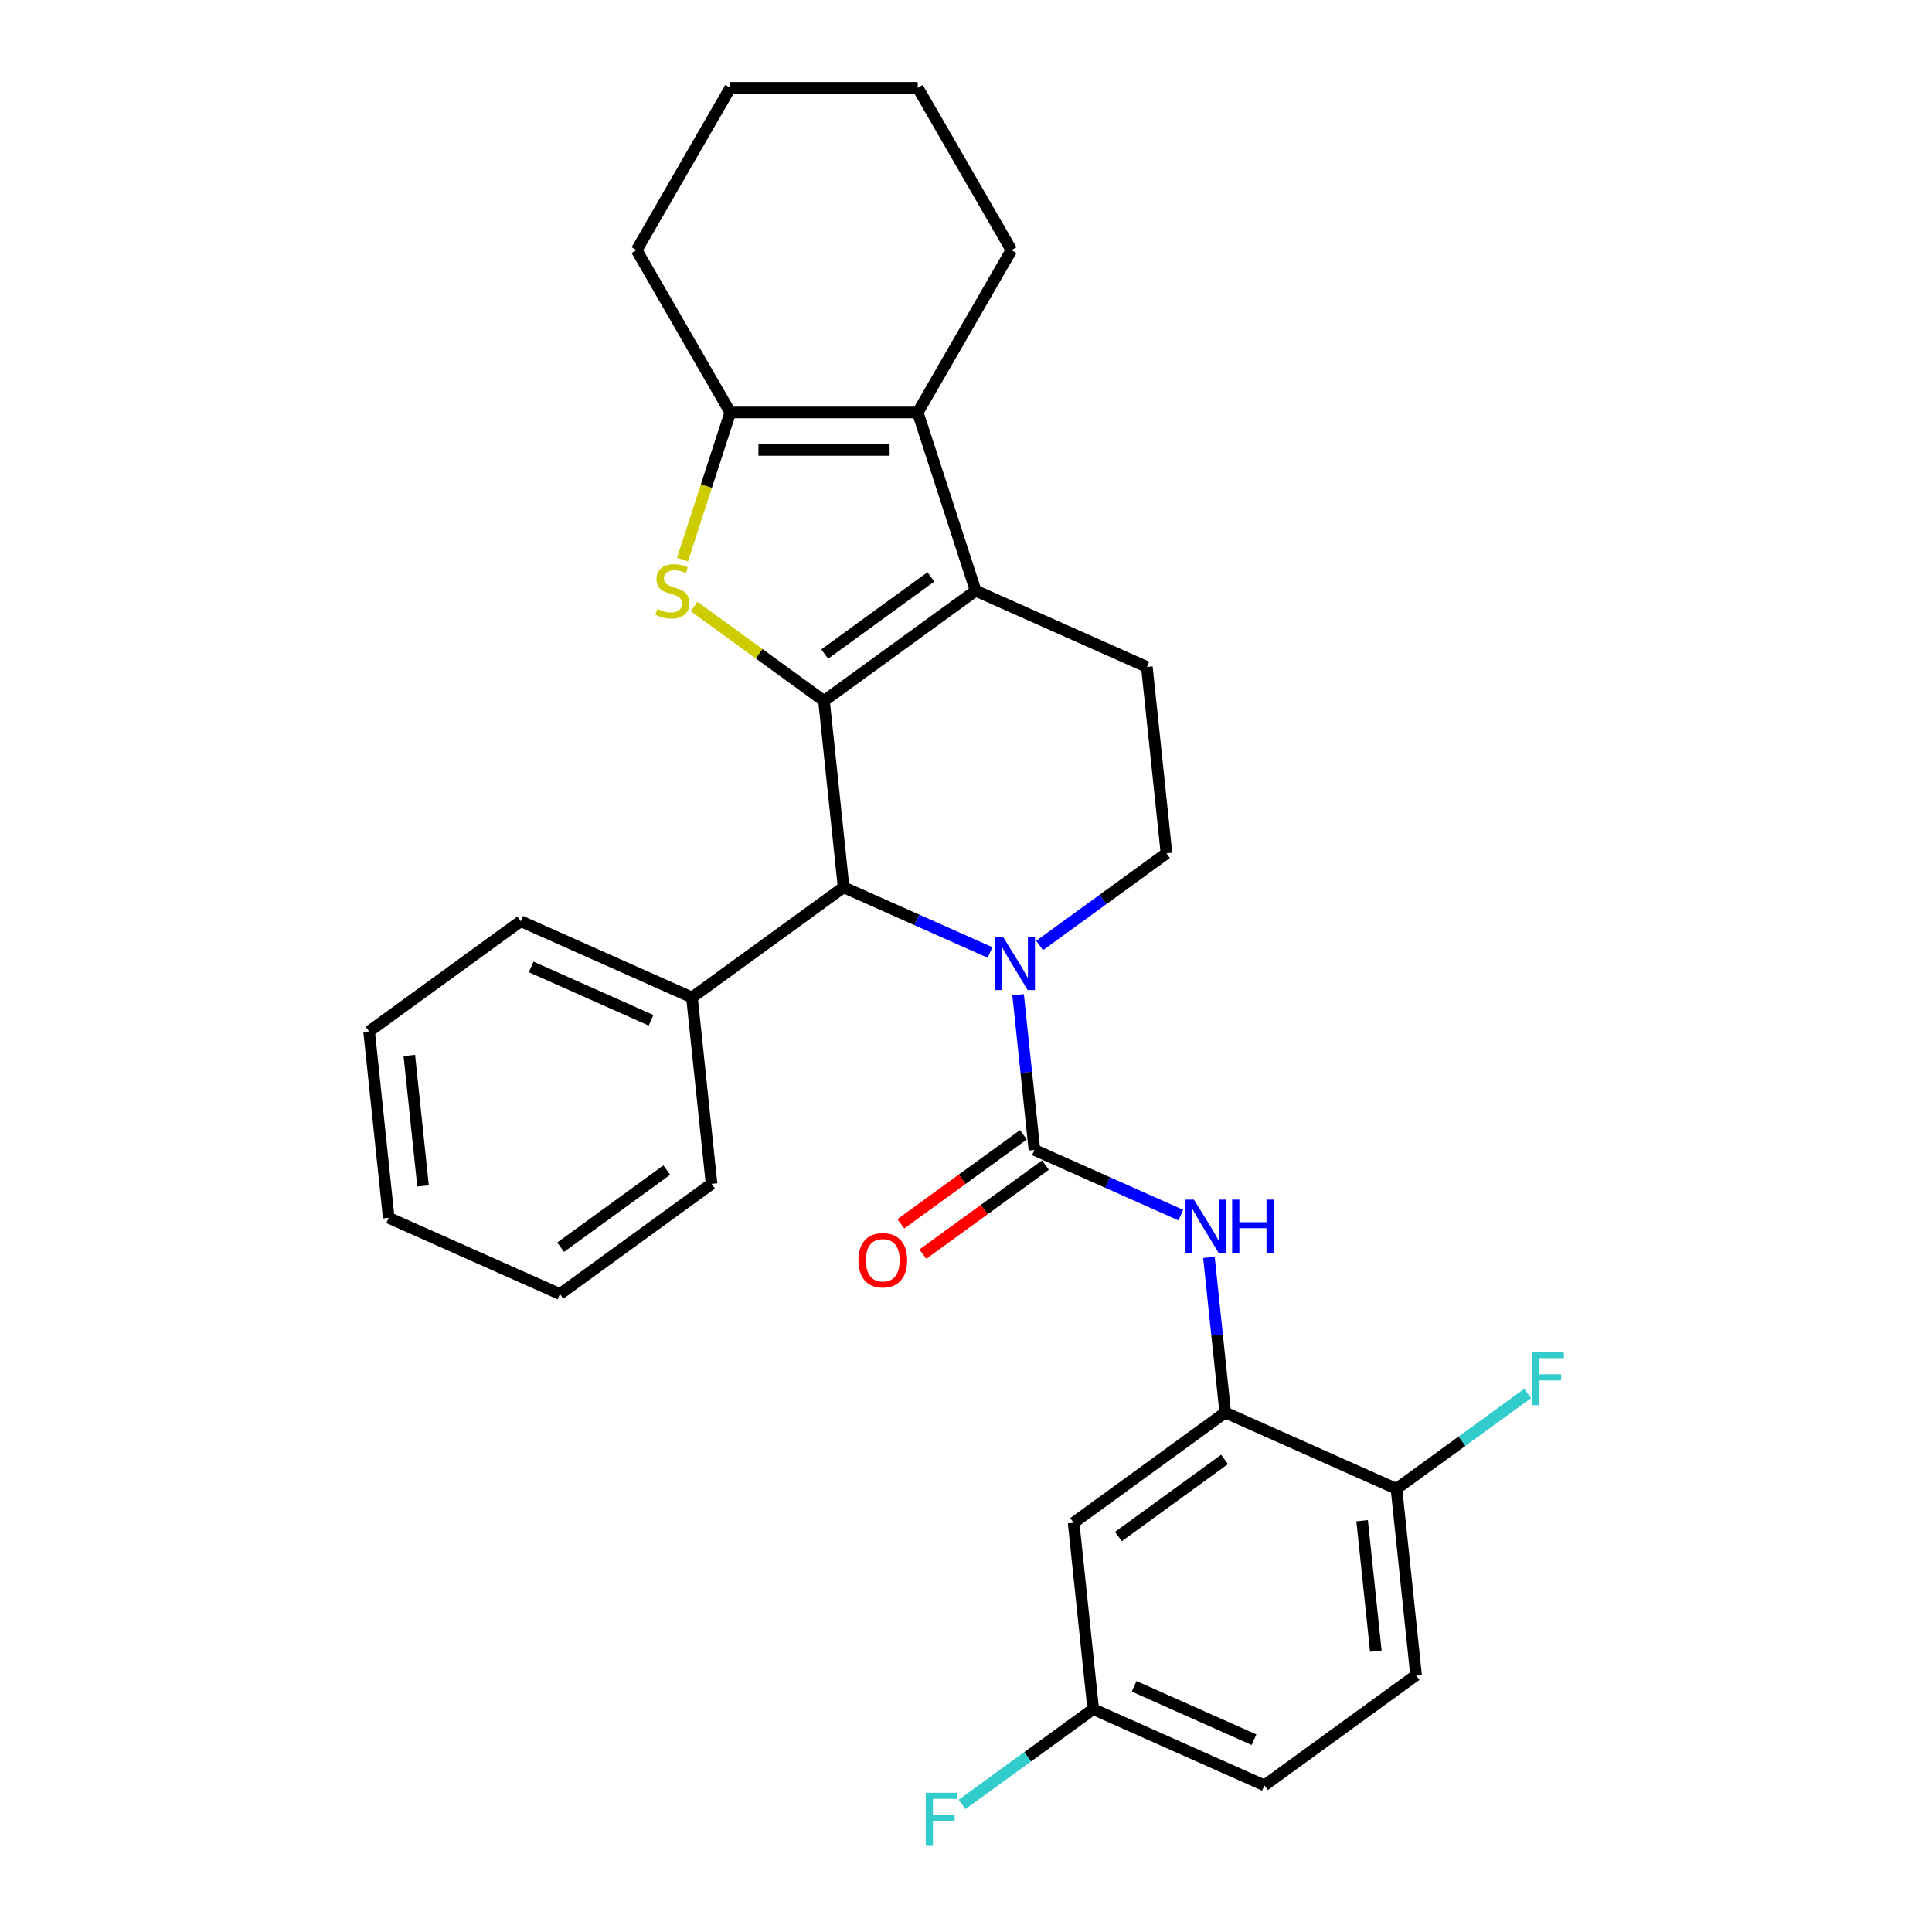 <?xml version='1.0' encoding='iso-8859-1'?>
<svg version='1.1' baseProfile='full'
              xmlns='http://www.w3.org/2000/svg'
                      xmlns:rdkit='http://www.rdkit.org/xml'
                      xmlns:xlink='http://www.w3.org/1999/xlink'
                  xml:space='preserve'
width='1000px' height='1000px' viewBox='0 0 1000 1000'>
<!-- END OF HEADER -->
<rect style='opacity:1.0;fill:#FFFFFF;stroke:none' width='1000' height='1000' x='0' y='0'> </rect>
<path class='bond-0' d='M 426.508,362.778 L 504.994,305.754' style='fill:none;fill-rule:evenodd;stroke:#000000;stroke-width:6px;stroke-linecap:butt;stroke-linejoin:miter;stroke-opacity:1' />
<path class='bond-0' d='M 426.876,338.527 L 481.817,298.611' style='fill:none;fill-rule:evenodd;stroke:#000000;stroke-width:6px;stroke-linecap:butt;stroke-linejoin:miter;stroke-opacity:1' />
<path class='bond-1' d='M 426.508,362.778 L 392.882,338.347' style='fill:none;fill-rule:evenodd;stroke:#000000;stroke-width:6px;stroke-linecap:butt;stroke-linejoin:miter;stroke-opacity:1' />
<path class='bond-1' d='M 392.882,338.347 L 359.256,313.917' style='fill:none;fill-rule:evenodd;stroke:#CCCC00;stroke-width:6px;stroke-linecap:butt;stroke-linejoin:miter;stroke-opacity:1' />
<path class='bond-5' d='M 426.508,362.778 L 436.649,459.261' style='fill:none;fill-rule:evenodd;stroke:#000000;stroke-width:6px;stroke-linecap:butt;stroke-linejoin:miter;stroke-opacity:1' />
<path class='bond-4' d='M 504.994,305.754 L 475.015,213.488' style='fill:none;fill-rule:evenodd;stroke:#000000;stroke-width:6px;stroke-linecap:butt;stroke-linejoin:miter;stroke-opacity:1' />
<path class='bond-10' d='M 504.994,305.754 L 593.621,345.214' style='fill:none;fill-rule:evenodd;stroke:#000000;stroke-width:6px;stroke-linecap:butt;stroke-linejoin:miter;stroke-opacity:1' />
<path class='bond-6' d='M 353.261,289.631 L 365.631,251.559' style='fill:none;fill-rule:evenodd;stroke:#CCCC00;stroke-width:6px;stroke-linecap:butt;stroke-linejoin:miter;stroke-opacity:1' />
<path class='bond-6' d='M 365.631,251.559 L 378.001,213.488' style='fill:none;fill-rule:evenodd;stroke:#000000;stroke-width:6px;stroke-linecap:butt;stroke-linejoin:miter;stroke-opacity:1' />
<path class='bond-2' d='M 512.431,493.001 L 474.54,476.131' style='fill:none;fill-rule:evenodd;stroke:#0000FF;stroke-width:6px;stroke-linecap:butt;stroke-linejoin:miter;stroke-opacity:1' />
<path class='bond-2' d='M 474.54,476.131 L 436.649,459.261' style='fill:none;fill-rule:evenodd;stroke:#000000;stroke-width:6px;stroke-linecap:butt;stroke-linejoin:miter;stroke-opacity:1' />
<path class='bond-3' d='M 526.975,514.883 L 531.196,555.043' style='fill:none;fill-rule:evenodd;stroke:#0000FF;stroke-width:6px;stroke-linecap:butt;stroke-linejoin:miter;stroke-opacity:1' />
<path class='bond-3' d='M 531.196,555.043 L 535.417,595.203' style='fill:none;fill-rule:evenodd;stroke:#000000;stroke-width:6px;stroke-linecap:butt;stroke-linejoin:miter;stroke-opacity:1' />
<path class='bond-9' d='M 538.121,489.388 L 570.941,465.542' style='fill:none;fill-rule:evenodd;stroke:#0000FF;stroke-width:6px;stroke-linecap:butt;stroke-linejoin:miter;stroke-opacity:1' />
<path class='bond-9' d='M 570.941,465.542 L 603.762,441.697' style='fill:none;fill-rule:evenodd;stroke:#000000;stroke-width:6px;stroke-linecap:butt;stroke-linejoin:miter;stroke-opacity:1' />
<path class='bond-7' d='M 535.417,595.203 L 573.308,612.073' style='fill:none;fill-rule:evenodd;stroke:#000000;stroke-width:6px;stroke-linecap:butt;stroke-linejoin:miter;stroke-opacity:1' />
<path class='bond-7' d='M 573.308,612.073 L 611.199,628.944' style='fill:none;fill-rule:evenodd;stroke:#0000FF;stroke-width:6px;stroke-linecap:butt;stroke-linejoin:miter;stroke-opacity:1' />
<path class='bond-12' d='M 529.714,587.354 L 497.99,610.404' style='fill:none;fill-rule:evenodd;stroke:#000000;stroke-width:6px;stroke-linecap:butt;stroke-linejoin:miter;stroke-opacity:1' />
<path class='bond-12' d='M 497.99,610.404 L 466.265,633.453' style='fill:none;fill-rule:evenodd;stroke:#FF0000;stroke-width:6px;stroke-linecap:butt;stroke-linejoin:miter;stroke-opacity:1' />
<path class='bond-12' d='M 541.119,603.052 L 509.394,626.101' style='fill:none;fill-rule:evenodd;stroke:#000000;stroke-width:6px;stroke-linecap:butt;stroke-linejoin:miter;stroke-opacity:1' />
<path class='bond-12' d='M 509.394,626.101 L 477.67,649.15' style='fill:none;fill-rule:evenodd;stroke:#FF0000;stroke-width:6px;stroke-linecap:butt;stroke-linejoin:miter;stroke-opacity:1' />
<path class='bond-19' d='M 475.015,213.488 L 523.522,129.471' style='fill:none;fill-rule:evenodd;stroke:#000000;stroke-width:6px;stroke-linecap:butt;stroke-linejoin:miter;stroke-opacity:1' />
<path class='bond-29' d='M 475.015,213.488 L 378.001,213.488' style='fill:none;fill-rule:evenodd;stroke:#000000;stroke-width:6px;stroke-linecap:butt;stroke-linejoin:miter;stroke-opacity:1' />
<path class='bond-29' d='M 460.463,232.891 L 392.553,232.891' style='fill:none;fill-rule:evenodd;stroke:#000000;stroke-width:6px;stroke-linecap:butt;stroke-linejoin:miter;stroke-opacity:1' />
<path class='bond-14' d='M 436.649,459.261 L 358.163,516.284' style='fill:none;fill-rule:evenodd;stroke:#000000;stroke-width:6px;stroke-linecap:butt;stroke-linejoin:miter;stroke-opacity:1' />
<path class='bond-21' d='M 378.001,213.488 L 329.494,129.471' style='fill:none;fill-rule:evenodd;stroke:#000000;stroke-width:6px;stroke-linecap:butt;stroke-linejoin:miter;stroke-opacity:1' />
<path class='bond-8' d='M 625.742,650.825 L 629.963,690.985' style='fill:none;fill-rule:evenodd;stroke:#0000FF;stroke-width:6px;stroke-linecap:butt;stroke-linejoin:miter;stroke-opacity:1' />
<path class='bond-8' d='M 629.963,690.985 L 634.184,731.145' style='fill:none;fill-rule:evenodd;stroke:#000000;stroke-width:6px;stroke-linecap:butt;stroke-linejoin:miter;stroke-opacity:1' />
<path class='bond-11' d='M 634.184,731.145 L 555.698,788.169' style='fill:none;fill-rule:evenodd;stroke:#000000;stroke-width:6px;stroke-linecap:butt;stroke-linejoin:miter;stroke-opacity:1' />
<path class='bond-11' d='M 633.816,755.396 L 578.876,795.313' style='fill:none;fill-rule:evenodd;stroke:#000000;stroke-width:6px;stroke-linecap:butt;stroke-linejoin:miter;stroke-opacity:1' />
<path class='bond-13' d='M 634.184,731.145 L 722.811,770.604' style='fill:none;fill-rule:evenodd;stroke:#000000;stroke-width:6px;stroke-linecap:butt;stroke-linejoin:miter;stroke-opacity:1' />
<path class='bond-30' d='M 603.762,441.697 L 593.621,345.214' style='fill:none;fill-rule:evenodd;stroke:#000000;stroke-width:6px;stroke-linecap:butt;stroke-linejoin:miter;stroke-opacity:1' />
<path class='bond-16' d='M 555.698,788.169 L 565.839,884.652' style='fill:none;fill-rule:evenodd;stroke:#000000;stroke-width:6px;stroke-linecap:butt;stroke-linejoin:miter;stroke-opacity:1' />
<path class='bond-15' d='M 722.811,770.604 L 732.952,867.087' style='fill:none;fill-rule:evenodd;stroke:#000000;stroke-width:6px;stroke-linecap:butt;stroke-linejoin:miter;stroke-opacity:1' />
<path class='bond-15' d='M 705.036,787.105 L 712.134,854.643' style='fill:none;fill-rule:evenodd;stroke:#000000;stroke-width:6px;stroke-linecap:butt;stroke-linejoin:miter;stroke-opacity:1' />
<path class='bond-17' d='M 722.811,770.604 L 756.758,745.941' style='fill:none;fill-rule:evenodd;stroke:#000000;stroke-width:6px;stroke-linecap:butt;stroke-linejoin:miter;stroke-opacity:1' />
<path class='bond-17' d='M 756.758,745.941 L 790.704,721.278' style='fill:none;fill-rule:evenodd;stroke:#33CCCC;stroke-width:6px;stroke-linecap:butt;stroke-linejoin:miter;stroke-opacity:1' />
<path class='bond-22' d='M 358.163,516.284 L 269.536,476.825' style='fill:none;fill-rule:evenodd;stroke:#000000;stroke-width:6px;stroke-linecap:butt;stroke-linejoin:miter;stroke-opacity:1' />
<path class='bond-22' d='M 336.977,528.091 L 274.938,500.469' style='fill:none;fill-rule:evenodd;stroke:#000000;stroke-width:6px;stroke-linecap:butt;stroke-linejoin:miter;stroke-opacity:1' />
<path class='bond-23' d='M 358.163,516.284 L 368.303,612.767' style='fill:none;fill-rule:evenodd;stroke:#000000;stroke-width:6px;stroke-linecap:butt;stroke-linejoin:miter;stroke-opacity:1' />
<path class='bond-18' d='M 732.952,867.087 L 654.466,924.111' style='fill:none;fill-rule:evenodd;stroke:#000000;stroke-width:6px;stroke-linecap:butt;stroke-linejoin:miter;stroke-opacity:1' />
<path class='bond-20' d='M 565.839,884.652 L 531.893,909.315' style='fill:none;fill-rule:evenodd;stroke:#000000;stroke-width:6px;stroke-linecap:butt;stroke-linejoin:miter;stroke-opacity:1' />
<path class='bond-20' d='M 531.893,909.315 L 497.947,933.978' style='fill:none;fill-rule:evenodd;stroke:#33CCCC;stroke-width:6px;stroke-linecap:butt;stroke-linejoin:miter;stroke-opacity:1' />
<path class='bond-33' d='M 565.839,884.652 L 654.466,924.111' style='fill:none;fill-rule:evenodd;stroke:#000000;stroke-width:6px;stroke-linecap:butt;stroke-linejoin:miter;stroke-opacity:1' />
<path class='bond-33' d='M 587.025,872.845 L 649.064,900.467' style='fill:none;fill-rule:evenodd;stroke:#000000;stroke-width:6px;stroke-linecap:butt;stroke-linejoin:miter;stroke-opacity:1' />
<path class='bond-24' d='M 523.522,129.471 L 475.015,45.455' style='fill:none;fill-rule:evenodd;stroke:#000000;stroke-width:6px;stroke-linecap:butt;stroke-linejoin:miter;stroke-opacity:1' />
<path class='bond-25' d='M 329.494,129.471 L 378.001,45.455' style='fill:none;fill-rule:evenodd;stroke:#000000;stroke-width:6px;stroke-linecap:butt;stroke-linejoin:miter;stroke-opacity:1' />
<path class='bond-27' d='M 269.536,476.825 L 191.049,533.849' style='fill:none;fill-rule:evenodd;stroke:#000000;stroke-width:6px;stroke-linecap:butt;stroke-linejoin:miter;stroke-opacity:1' />
<path class='bond-26' d='M 368.303,612.767 L 289.817,669.791' style='fill:none;fill-rule:evenodd;stroke:#000000;stroke-width:6px;stroke-linecap:butt;stroke-linejoin:miter;stroke-opacity:1' />
<path class='bond-26' d='M 345.126,605.624 L 290.185,645.54' style='fill:none;fill-rule:evenodd;stroke:#000000;stroke-width:6px;stroke-linecap:butt;stroke-linejoin:miter;stroke-opacity:1' />
<path class='bond-31' d='M 475.015,45.455 L 378.001,45.455' style='fill:none;fill-rule:evenodd;stroke:#000000;stroke-width:6px;stroke-linecap:butt;stroke-linejoin:miter;stroke-opacity:1' />
<path class='bond-28' d='M 289.817,669.791 L 201.19,630.332' style='fill:none;fill-rule:evenodd;stroke:#000000;stroke-width:6px;stroke-linecap:butt;stroke-linejoin:miter;stroke-opacity:1' />
<path class='bond-32' d='M 191.049,533.849 L 201.19,630.332' style='fill:none;fill-rule:evenodd;stroke:#000000;stroke-width:6px;stroke-linecap:butt;stroke-linejoin:miter;stroke-opacity:1' />
<path class='bond-32' d='M 211.867,546.293 L 218.966,613.831' style='fill:none;fill-rule:evenodd;stroke:#000000;stroke-width:6px;stroke-linecap:butt;stroke-linejoin:miter;stroke-opacity:1' />
<path  class='atom-2' d='M 340.261 315.184
Q 340.571 315.301, 341.852 315.844
Q 343.132 316.387, 344.529 316.736
Q 345.965 317.047, 347.362 317.047
Q 349.962 317.047, 351.476 315.805
Q 352.989 314.525, 352.989 312.313
Q 352.989 310.799, 352.213 309.868
Q 351.476 308.936, 350.311 308.432
Q 349.147 307.928, 347.207 307.345
Q 344.762 306.608, 343.288 305.91
Q 341.852 305.211, 340.804 303.737
Q 339.795 302.262, 339.795 299.778
Q 339.795 296.325, 342.123 294.19
Q 344.491 292.056, 349.147 292.056
Q 352.329 292.056, 355.938 293.569
L 355.046 296.557
Q 351.747 295.199, 349.264 295.199
Q 346.586 295.199, 345.111 296.325
Q 343.637 297.411, 343.676 299.313
Q 343.676 300.787, 344.413 301.68
Q 345.189 302.572, 346.276 303.077
Q 347.401 303.581, 349.264 304.163
Q 351.747 304.939, 353.222 305.716
Q 354.696 306.492, 355.744 308.083
Q 356.831 309.635, 356.831 312.313
Q 356.831 316.116, 354.27 318.172
Q 351.747 320.19, 347.517 320.19
Q 345.073 320.19, 343.21 319.647
Q 341.386 319.142, 339.213 318.25
L 340.261 315.184
' fill='#CCCC00'/>
<path  class='atom-3' d='M 519.203 484.983
L 528.206 499.535
Q 529.098 500.971, 530.534 503.571
Q 531.97 506.171, 532.047 506.326
L 532.047 484.983
L 535.695 484.983
L 535.695 512.457
L 531.931 512.457
L 522.268 496.547
Q 521.143 494.684, 519.94 492.55
Q 518.776 490.416, 518.427 489.756
L 518.427 512.457
L 514.857 512.457
L 514.857 484.983
L 519.203 484.983
' fill='#0000FF'/>
<path  class='atom-8' d='M 617.971 620.925
L 626.973 635.477
Q 627.866 636.913, 629.302 639.513
Q 630.738 642.113, 630.815 642.268
L 630.815 620.925
L 634.463 620.925
L 634.463 648.4
L 630.699 648.4
L 621.036 632.489
Q 619.911 630.627, 618.708 628.492
Q 617.544 626.358, 617.194 625.698
L 617.194 648.4
L 613.624 648.4
L 613.624 620.925
L 617.971 620.925
' fill='#0000FF'/>
<path  class='atom-8' d='M 637.761 620.925
L 641.487 620.925
L 641.487 632.606
L 655.534 632.606
L 655.534 620.925
L 659.26 620.925
L 659.26 648.4
L 655.534 648.4
L 655.534 635.71
L 641.487 635.71
L 641.487 648.4
L 637.761 648.4
L 637.761 620.925
' fill='#0000FF'/>
<path  class='atom-13' d='M 444.318 652.304
Q 444.318 645.707, 447.578 642.021
Q 450.838 638.334, 456.93 638.334
Q 463.023 638.334, 466.283 642.021
Q 469.542 645.707, 469.542 652.304
Q 469.542 658.979, 466.244 662.782
Q 462.945 666.546, 456.93 666.546
Q 450.877 666.546, 447.578 662.782
Q 444.318 659.018, 444.318 652.304
M 456.93 663.441
Q 461.121 663.441, 463.372 660.647
Q 465.662 657.815, 465.662 652.304
Q 465.662 646.91, 463.372 644.194
Q 461.121 641.439, 456.93 641.439
Q 452.739 641.439, 450.45 644.155
Q 448.199 646.871, 448.199 652.304
Q 448.199 657.853, 450.45 660.647
Q 452.739 663.441, 456.93 663.441
' fill='#FF0000'/>
<path  class='atom-18' d='M 793.129 699.844
L 809.466 699.844
L 809.466 702.987
L 796.816 702.987
L 796.816 711.33
L 808.069 711.33
L 808.069 714.512
L 796.816 714.512
L 796.816 727.318
L 793.129 727.318
L 793.129 699.844
' fill='#33CCCC'/>
<path  class='atom-21' d='M 479.184 927.938
L 495.521 927.938
L 495.521 931.081
L 482.871 931.081
L 482.871 939.425
L 494.124 939.425
L 494.124 942.607
L 482.871 942.607
L 482.871 955.413
L 479.184 955.413
L 479.184 927.938
' fill='#33CCCC'/>
</svg>
